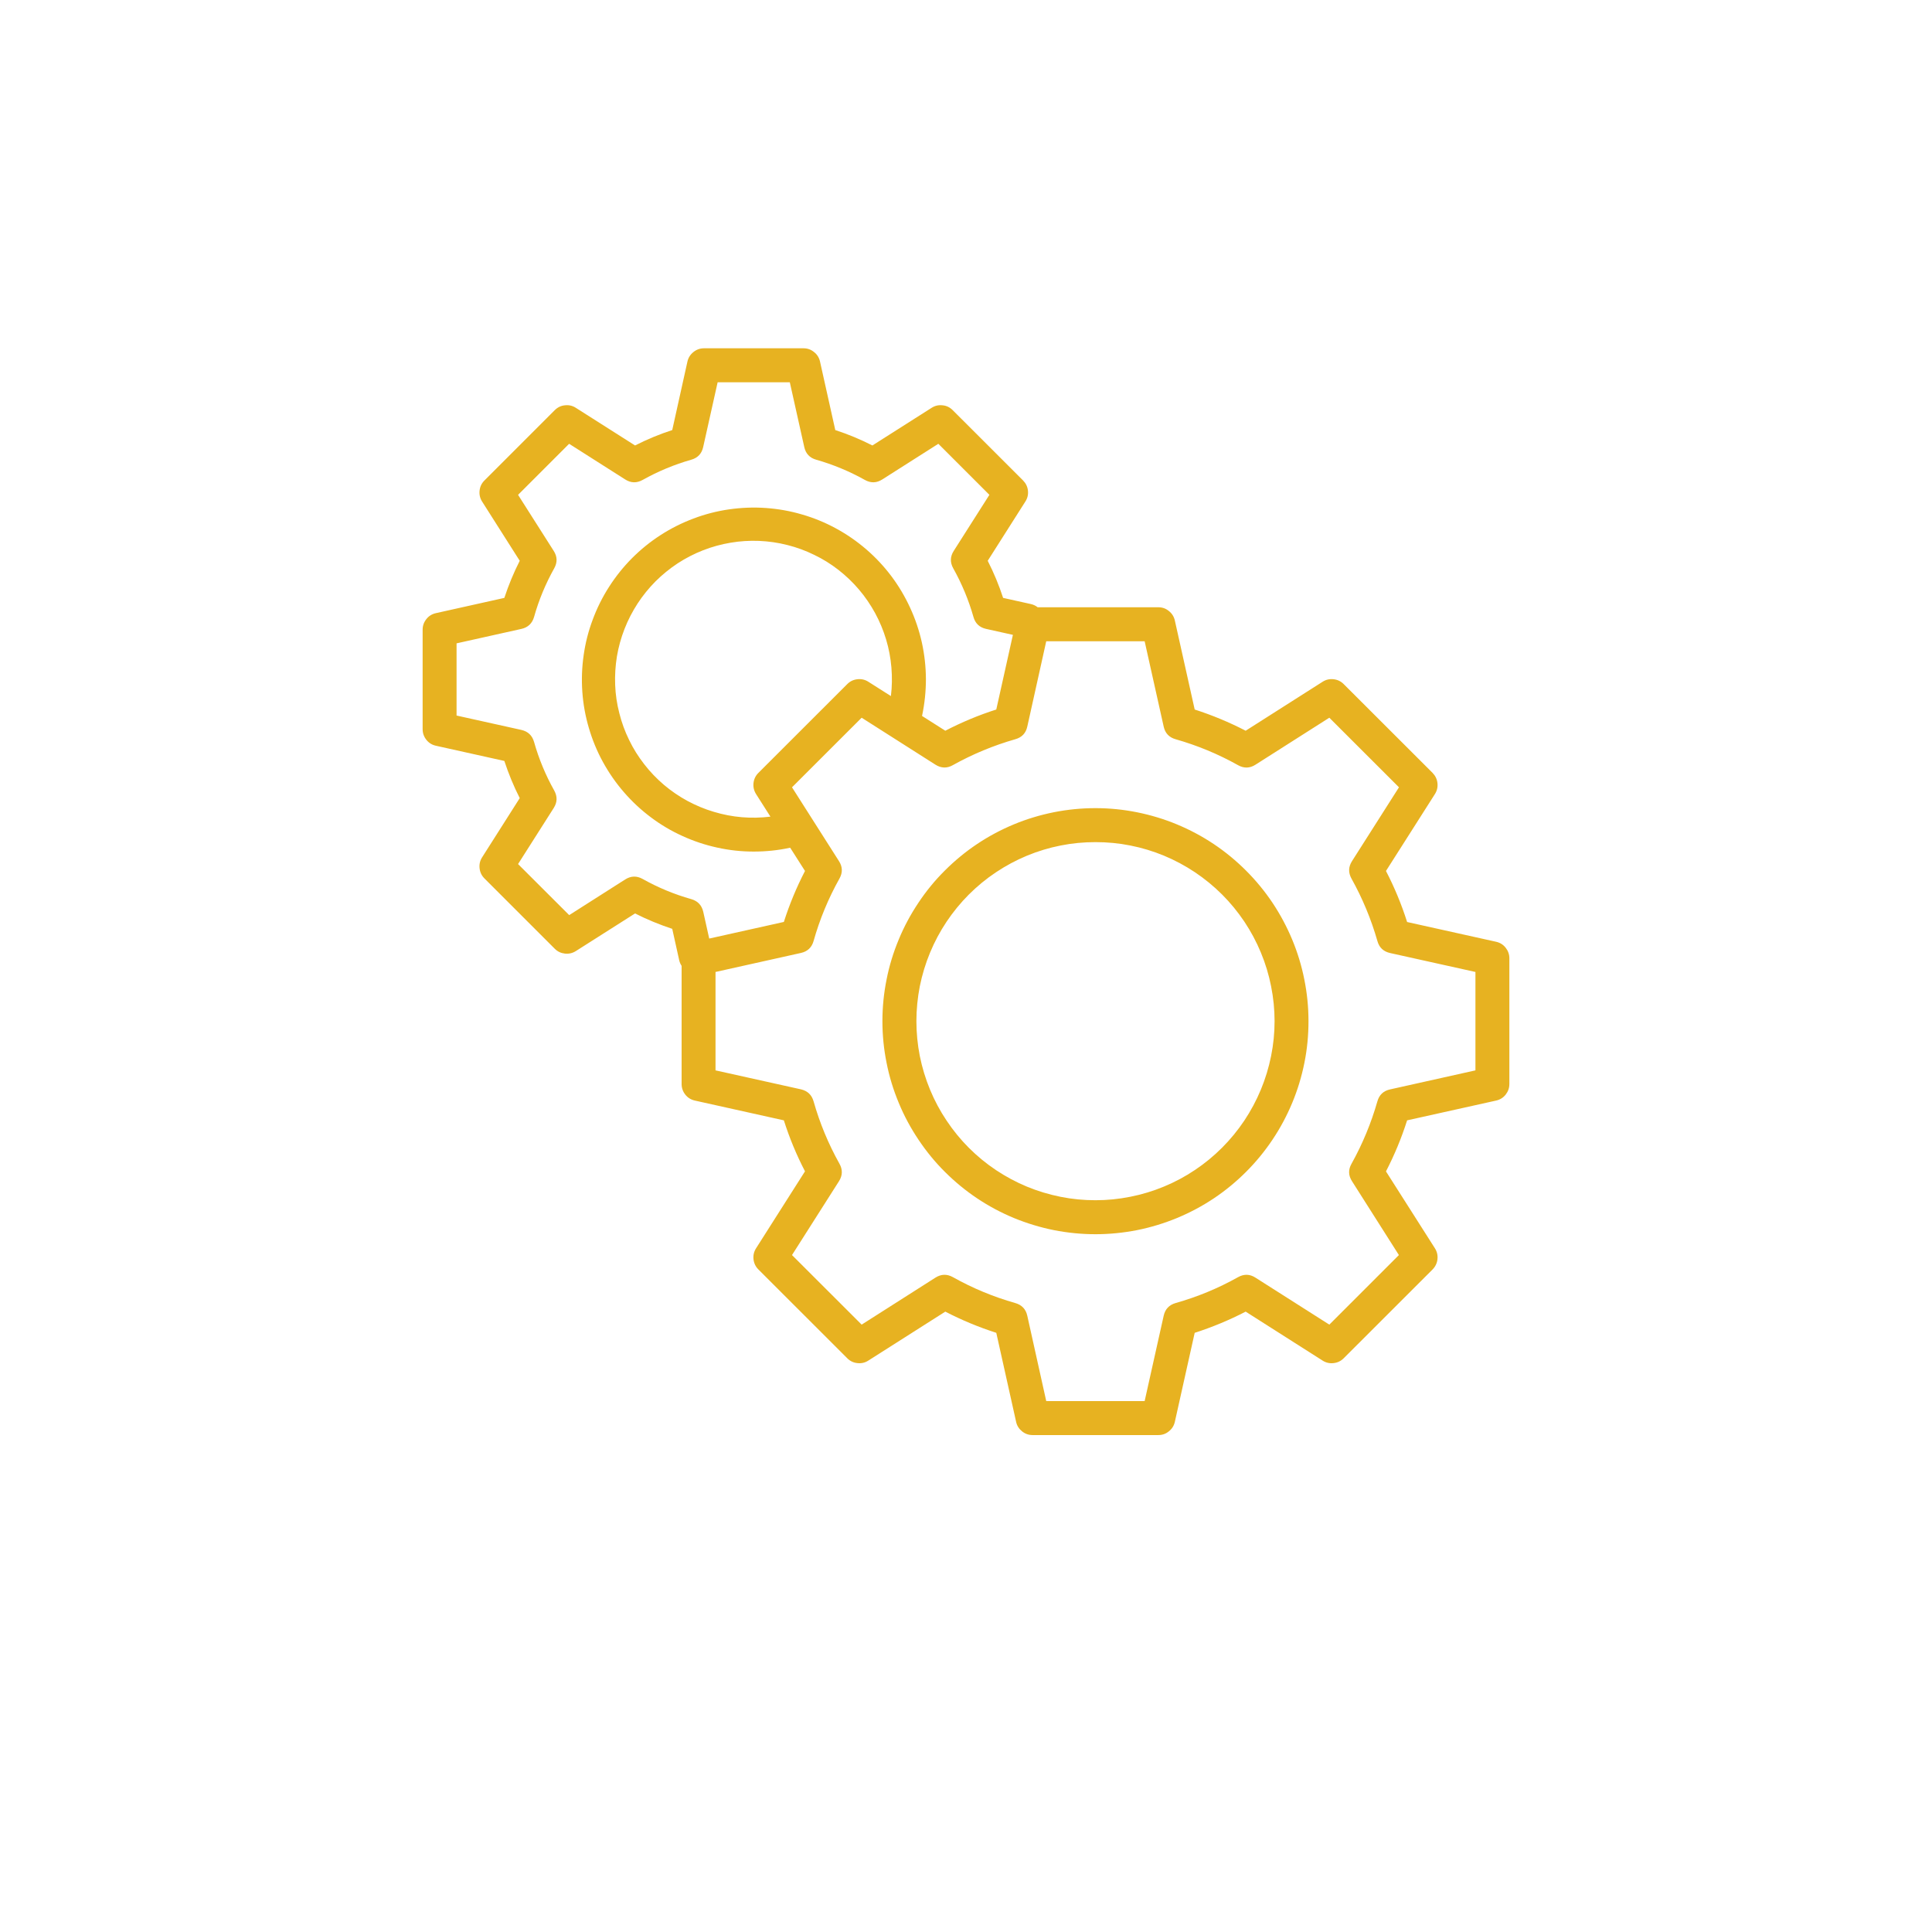<svg xmlns="http://www.w3.org/2000/svg" xmlns:xlink="http://www.w3.org/1999/xlink" width="128" zoomAndPan="magnify" viewBox="0 0 96 103.92" height="128" preserveAspectRatio="xMidYMid meet" version="1.2"><defs><clipPath id="5f6f8298b5"><path d="M 18.773 18.734 L 77.227 18.734 L 77.227 77.191 L 18.773 77.191 Z M 18.773 18.734 "/></clipPath></defs><g id="8dd127602d"><g clip-rule="nonzero" clip-path="url(#5f6f8298b5)"><path style=" stroke:none;fill-rule:nonzero;fill:#e7b221;fill-opacity:1;" d="M 76.512 50.656 L 71.727 49.594 C 71.426 48.645 71.047 47.73 70.59 46.848 L 73.223 42.711 C 73.336 42.531 73.383 42.336 73.359 42.121 C 73.336 41.91 73.246 41.727 73.098 41.574 L 68.316 36.797 C 68.164 36.645 67.984 36.559 67.77 36.535 C 67.559 36.512 67.363 36.555 67.18 36.672 L 63.043 39.305 C 62.16 38.848 61.246 38.469 60.301 38.164 L 59.234 33.379 C 59.188 33.172 59.082 33 58.914 32.867 C 58.75 32.73 58.559 32.664 58.344 32.664 L 51.855 32.664 C 51.746 32.578 51.625 32.523 51.492 32.492 L 49.996 32.16 C 49.773 31.473 49.496 30.809 49.168 30.164 L 51.191 26.98 C 51.309 26.797 51.355 26.602 51.332 26.391 C 51.309 26.176 51.219 25.996 51.07 25.844 L 47.285 22.062 C 47.133 21.91 46.953 21.82 46.738 21.801 C 46.527 21.777 46.332 21.82 46.148 21.938 L 42.965 23.961 C 42.32 23.633 41.656 23.355 40.969 23.133 L 40.148 19.449 C 40.102 19.242 39.996 19.07 39.828 18.938 C 39.664 18.801 39.473 18.734 39.258 18.734 L 33.91 18.734 C 33.695 18.734 33.504 18.801 33.336 18.938 C 33.172 19.07 33.062 19.242 33.016 19.449 L 32.199 23.133 C 31.512 23.355 30.844 23.633 30.199 23.961 L 27.016 21.938 C 26.836 21.82 26.641 21.777 26.426 21.801 C 26.215 21.82 26.031 21.91 25.879 22.062 L 22.098 25.844 C 21.945 25.996 21.859 26.176 21.836 26.391 C 21.812 26.602 21.859 26.801 21.973 26.98 L 23.996 30.164 C 23.668 30.809 23.395 31.473 23.168 32.16 L 19.488 32.98 C 19.277 33.027 19.105 33.133 18.973 33.301 C 18.84 33.469 18.773 33.656 18.773 33.871 L 18.773 39.223 C 18.773 39.434 18.84 39.625 18.973 39.793 C 19.105 39.961 19.277 40.066 19.488 40.113 L 23.168 40.93 C 23.395 41.617 23.668 42.285 23.996 42.93 L 21.973 46.113 C 21.859 46.293 21.812 46.488 21.836 46.703 C 21.859 46.914 21.945 47.098 22.098 47.25 L 25.879 51.031 C 26.031 51.184 26.215 51.27 26.426 51.293 C 26.641 51.316 26.836 51.27 27.016 51.156 L 30.199 49.133 C 30.844 49.461 31.512 49.734 32.199 49.961 L 32.574 51.652 C 32.598 51.758 32.641 51.859 32.703 51.953 L 32.703 58.309 C 32.703 58.52 32.77 58.711 32.902 58.879 C 33.035 59.047 33.207 59.152 33.418 59.199 L 38.203 60.262 C 38.504 61.211 38.883 62.125 39.34 63.004 L 36.707 67.145 C 36.594 67.324 36.547 67.52 36.57 67.734 C 36.594 67.945 36.68 68.129 36.832 68.281 L 41.613 73.059 C 41.762 73.211 41.945 73.297 42.156 73.32 C 42.371 73.344 42.566 73.301 42.746 73.184 L 46.887 70.551 C 47.77 71.008 48.684 71.387 49.629 71.691 L 50.695 76.477 C 50.738 76.684 50.848 76.855 51.012 76.988 C 51.18 77.125 51.371 77.191 51.586 77.191 L 58.344 77.191 C 58.559 77.191 58.75 77.125 58.914 76.988 C 59.082 76.855 59.188 76.684 59.234 76.477 L 60.301 71.691 C 61.246 71.387 62.16 71.008 63.043 70.551 L 67.18 73.184 C 67.363 73.301 67.559 73.344 67.77 73.32 C 67.984 73.297 68.164 73.211 68.316 73.059 L 73.098 68.281 C 73.246 68.129 73.336 67.945 73.359 67.734 C 73.383 67.52 73.336 67.324 73.223 67.145 L 70.59 63.008 C 71.047 62.125 71.426 61.211 71.727 60.262 L 76.512 59.199 C 76.723 59.152 76.895 59.047 77.027 58.879 C 77.16 58.711 77.227 58.52 77.227 58.309 L 77.227 51.547 C 77.227 51.332 77.16 51.145 77.027 50.977 C 76.895 50.809 76.723 50.703 76.512 50.656 Z M 30.605 47.277 C 30.289 47.102 29.977 47.109 29.668 47.305 L 26.656 49.223 L 23.906 46.477 L 25.824 43.461 C 26.02 43.152 26.027 42.844 25.852 42.523 C 25.387 41.695 25.023 40.82 24.766 39.906 C 24.664 39.555 24.438 39.344 24.086 39.262 L 20.598 38.488 L 20.598 34.605 L 24.086 33.828 C 24.438 33.75 24.664 33.535 24.766 33.188 C 25.023 32.27 25.387 31.398 25.852 30.566 C 26.027 30.25 26.02 29.938 25.824 29.633 L 23.906 26.617 L 26.652 23.871 L 29.668 25.789 C 29.977 25.984 30.285 25.992 30.605 25.816 C 31.434 25.352 32.309 24.988 33.223 24.727 C 33.57 24.629 33.785 24.402 33.863 24.047 L 34.641 20.562 L 38.523 20.562 L 39.301 24.047 C 39.379 24.402 39.594 24.629 39.941 24.727 C 40.859 24.988 41.73 25.352 42.562 25.816 C 42.879 25.992 43.191 25.984 43.496 25.789 L 46.512 23.871 L 49.258 26.617 L 47.34 29.633 C 47.145 29.938 47.137 30.25 47.312 30.566 C 47.777 31.398 48.141 32.27 48.402 33.188 C 48.5 33.535 48.727 33.75 49.082 33.828 L 50.523 34.148 L 49.629 38.164 C 48.684 38.465 47.77 38.848 46.887 39.305 L 45.633 38.508 C 45.637 38.5 45.637 38.492 45.641 38.484 C 45.777 37.836 45.844 37.18 45.844 36.52 C 45.84 35.855 45.766 35.199 45.625 34.555 C 45.48 33.906 45.27 33.285 44.992 32.684 C 44.715 32.082 44.379 31.516 43.98 30.984 C 43.582 30.457 43.133 29.977 42.629 29.543 C 42.129 29.113 41.586 28.738 41.004 28.422 C 40.422 28.105 39.812 27.855 39.176 27.672 C 38.539 27.484 37.891 27.371 37.23 27.324 C 36.57 27.277 35.91 27.305 35.258 27.398 C 34.602 27.492 33.965 27.656 33.344 27.891 C 32.723 28.125 32.133 28.418 31.578 28.777 C 31.02 29.137 30.508 29.551 30.039 30.02 C 29.574 30.488 29.16 31.004 28.805 31.559 C 28.445 32.117 28.152 32.707 27.922 33.328 C 27.688 33.949 27.527 34.586 27.434 35.242 C 27.34 35.898 27.316 36.555 27.363 37.215 C 27.41 37.879 27.527 38.523 27.715 39.16 C 27.902 39.797 28.152 40.406 28.469 40.984 C 28.789 41.566 29.164 42.109 29.598 42.609 C 30.031 43.109 30.512 43.559 31.043 43.957 C 31.57 44.355 32.137 44.691 32.742 44.965 C 33.344 45.242 33.969 45.449 34.613 45.59 C 35.262 45.734 35.918 45.805 36.578 45.805 C 37.242 45.805 37.895 45.738 38.543 45.598 L 39.34 46.848 C 38.883 47.73 38.504 48.645 38.203 49.59 L 34.188 50.484 L 33.867 49.043 C 33.785 48.691 33.574 48.465 33.223 48.363 C 32.309 48.105 31.434 47.742 30.605 47.277 Z M 36.832 41.574 C 36.68 41.727 36.594 41.906 36.57 42.121 C 36.547 42.332 36.594 42.531 36.707 42.711 L 37.48 43.926 C 36.969 43.988 36.457 44 35.945 43.957 C 35.434 43.914 34.93 43.816 34.438 43.668 C 33.945 43.523 33.473 43.324 33.02 43.082 C 32.566 42.836 32.145 42.547 31.75 42.215 C 31.359 41.879 31.004 41.512 30.691 41.105 C 30.375 40.699 30.102 40.266 29.879 39.801 C 29.652 39.34 29.477 38.859 29.352 38.359 C 29.223 37.859 29.148 37.355 29.129 36.84 C 29.109 36.328 29.141 35.816 29.223 35.309 C 29.309 34.801 29.445 34.309 29.633 33.828 C 29.82 33.348 30.055 32.895 30.336 32.461 C 30.617 32.031 30.938 31.637 31.301 31.27 C 31.668 30.906 32.062 30.586 32.492 30.301 C 32.926 30.02 33.379 29.785 33.859 29.598 C 34.34 29.41 34.832 29.277 35.34 29.191 C 35.848 29.105 36.355 29.074 36.871 29.094 C 37.387 29.117 37.891 29.188 38.391 29.316 C 38.891 29.441 39.371 29.617 39.832 29.844 C 40.297 30.066 40.73 30.336 41.137 30.652 C 41.543 30.969 41.914 31.324 42.246 31.715 C 42.578 32.105 42.867 32.531 43.113 32.98 C 43.359 33.434 43.555 33.906 43.703 34.398 C 43.852 34.891 43.945 35.395 43.988 35.906 C 44.031 36.422 44.023 36.934 43.961 37.441 L 42.75 36.672 C 42.566 36.555 42.371 36.512 42.16 36.535 C 41.945 36.559 41.762 36.645 41.613 36.797 Z M 75.402 57.574 L 70.809 58.598 C 70.453 58.676 70.227 58.891 70.129 59.238 C 69.793 60.414 69.328 61.535 68.734 62.602 C 68.555 62.918 68.566 63.23 68.762 63.535 L 71.285 67.508 L 67.543 71.25 L 63.57 68.723 C 63.266 68.527 62.953 68.52 62.637 68.695 C 61.57 69.293 60.449 69.758 59.273 70.09 C 58.926 70.191 58.711 70.418 58.633 70.773 L 57.609 75.363 L 52.316 75.363 L 51.297 70.773 C 51.219 70.418 51.004 70.191 50.652 70.09 C 49.48 69.758 48.359 69.293 47.293 68.695 C 46.977 68.52 46.664 68.527 46.355 68.723 L 42.387 71.25 L 38.641 67.508 L 41.168 63.535 C 41.363 63.227 41.371 62.914 41.195 62.598 C 40.598 61.531 40.133 60.41 39.801 59.238 C 39.699 58.887 39.473 58.676 39.121 58.594 L 34.527 57.574 L 34.527 52.281 L 39.121 51.258 C 39.473 51.18 39.703 50.965 39.801 50.617 C 40.133 49.441 40.598 48.32 41.195 47.254 C 41.371 46.938 41.363 46.625 41.168 46.32 L 38.641 42.348 L 42.387 38.605 L 46.359 41.133 C 46.664 41.324 46.977 41.336 47.293 41.156 C 48.359 40.562 49.48 40.098 50.652 39.762 C 51.004 39.664 51.219 39.438 51.297 39.082 L 52.316 34.492 L 57.609 34.492 L 58.633 39.082 C 58.711 39.438 58.926 39.664 59.273 39.762 C 60.449 40.098 61.57 40.562 62.637 41.16 C 62.953 41.336 63.266 41.328 63.57 41.133 L 67.543 38.605 L 71.289 42.348 L 68.762 46.32 C 68.566 46.629 68.559 46.938 68.734 47.258 C 69.328 48.324 69.793 49.441 70.129 50.617 C 70.227 50.969 70.453 51.18 70.809 51.262 L 75.402 52.281 Z M 54.965 43.469 C 54.211 43.469 53.465 43.543 52.73 43.688 C 51.992 43.836 51.273 44.051 50.578 44.34 C 49.883 44.629 49.223 44.98 48.598 45.398 C 47.973 45.816 47.395 46.293 46.863 46.824 C 46.328 47.355 45.855 47.934 45.438 48.562 C 45.02 49.188 44.664 49.848 44.379 50.543 C 44.09 51.238 43.871 51.953 43.727 52.691 C 43.578 53.43 43.504 54.176 43.504 54.926 C 43.504 55.68 43.578 56.426 43.727 57.164 C 43.871 57.902 44.09 58.617 44.379 59.312 C 44.664 60.008 45.02 60.668 45.438 61.293 C 45.855 61.918 46.328 62.5 46.863 63.031 C 47.395 63.562 47.973 64.039 48.598 64.457 C 49.223 64.875 49.883 65.227 50.578 65.516 C 51.273 65.801 51.992 66.02 52.73 66.168 C 53.465 66.312 54.211 66.387 54.965 66.387 C 55.715 66.387 56.461 66.312 57.199 66.168 C 57.938 66.02 58.656 65.801 59.348 65.516 C 60.043 65.227 60.707 64.875 61.332 64.457 C 61.957 64.039 62.535 63.562 63.066 63.031 C 63.598 62.5 64.074 61.918 64.492 61.293 C 64.91 60.668 65.262 60.008 65.551 59.312 C 65.84 58.617 66.055 57.902 66.203 57.164 C 66.352 56.426 66.422 55.68 66.422 54.926 C 66.422 54.176 66.348 53.43 66.199 52.691 C 66.055 51.957 65.836 51.238 65.547 50.543 C 65.258 49.848 64.906 49.191 64.488 48.562 C 64.07 47.938 63.594 47.359 63.062 46.828 C 62.531 46.297 61.953 45.82 61.328 45.402 C 60.703 44.984 60.043 44.633 59.348 44.344 C 58.652 44.055 57.938 43.84 57.199 43.691 C 56.461 43.543 55.715 43.469 54.965 43.469 Z M 54.965 64.559 C 54.332 64.559 53.707 64.5 53.086 64.375 C 52.465 64.25 51.863 64.07 51.277 63.828 C 50.695 63.586 50.141 63.289 49.613 62.938 C 49.086 62.586 48.602 62.188 48.152 61.738 C 47.707 61.293 47.309 60.805 46.957 60.277 C 46.605 59.754 46.309 59.199 46.066 58.613 C 45.824 58.027 45.641 57.426 45.516 56.805 C 45.395 56.188 45.332 55.559 45.332 54.926 C 45.332 54.297 45.395 53.668 45.516 53.047 C 45.641 52.43 45.824 51.824 46.066 51.242 C 46.309 50.656 46.605 50.102 46.957 49.574 C 47.309 49.051 47.707 48.562 48.152 48.117 C 48.602 47.668 49.086 47.27 49.613 46.918 C 50.141 46.566 50.695 46.27 51.277 46.027 C 51.863 45.785 52.465 45.602 53.086 45.48 C 53.707 45.355 54.332 45.297 54.965 45.297 C 55.598 45.297 56.223 45.355 56.844 45.48 C 57.465 45.602 58.066 45.785 58.652 46.027 C 59.234 46.27 59.789 46.566 60.316 46.918 C 60.84 47.27 61.328 47.668 61.777 48.117 C 62.223 48.562 62.621 49.051 62.973 49.574 C 63.324 50.102 63.621 50.656 63.863 51.242 C 64.105 51.824 64.289 52.43 64.41 53.047 C 64.535 53.668 64.598 54.297 64.598 54.926 C 64.598 55.559 64.535 56.188 64.41 56.805 C 64.285 57.426 64.102 58.027 63.859 58.613 C 63.617 59.195 63.32 59.75 62.969 60.277 C 62.617 60.801 62.219 61.289 61.773 61.734 C 61.324 62.184 60.84 62.582 60.312 62.934 C 59.789 63.285 59.234 63.582 58.648 63.824 C 58.066 64.066 57.461 64.25 56.844 64.371 C 56.223 64.496 55.598 64.559 54.965 64.559 Z M 54.965 64.559 "/></g></g></svg>